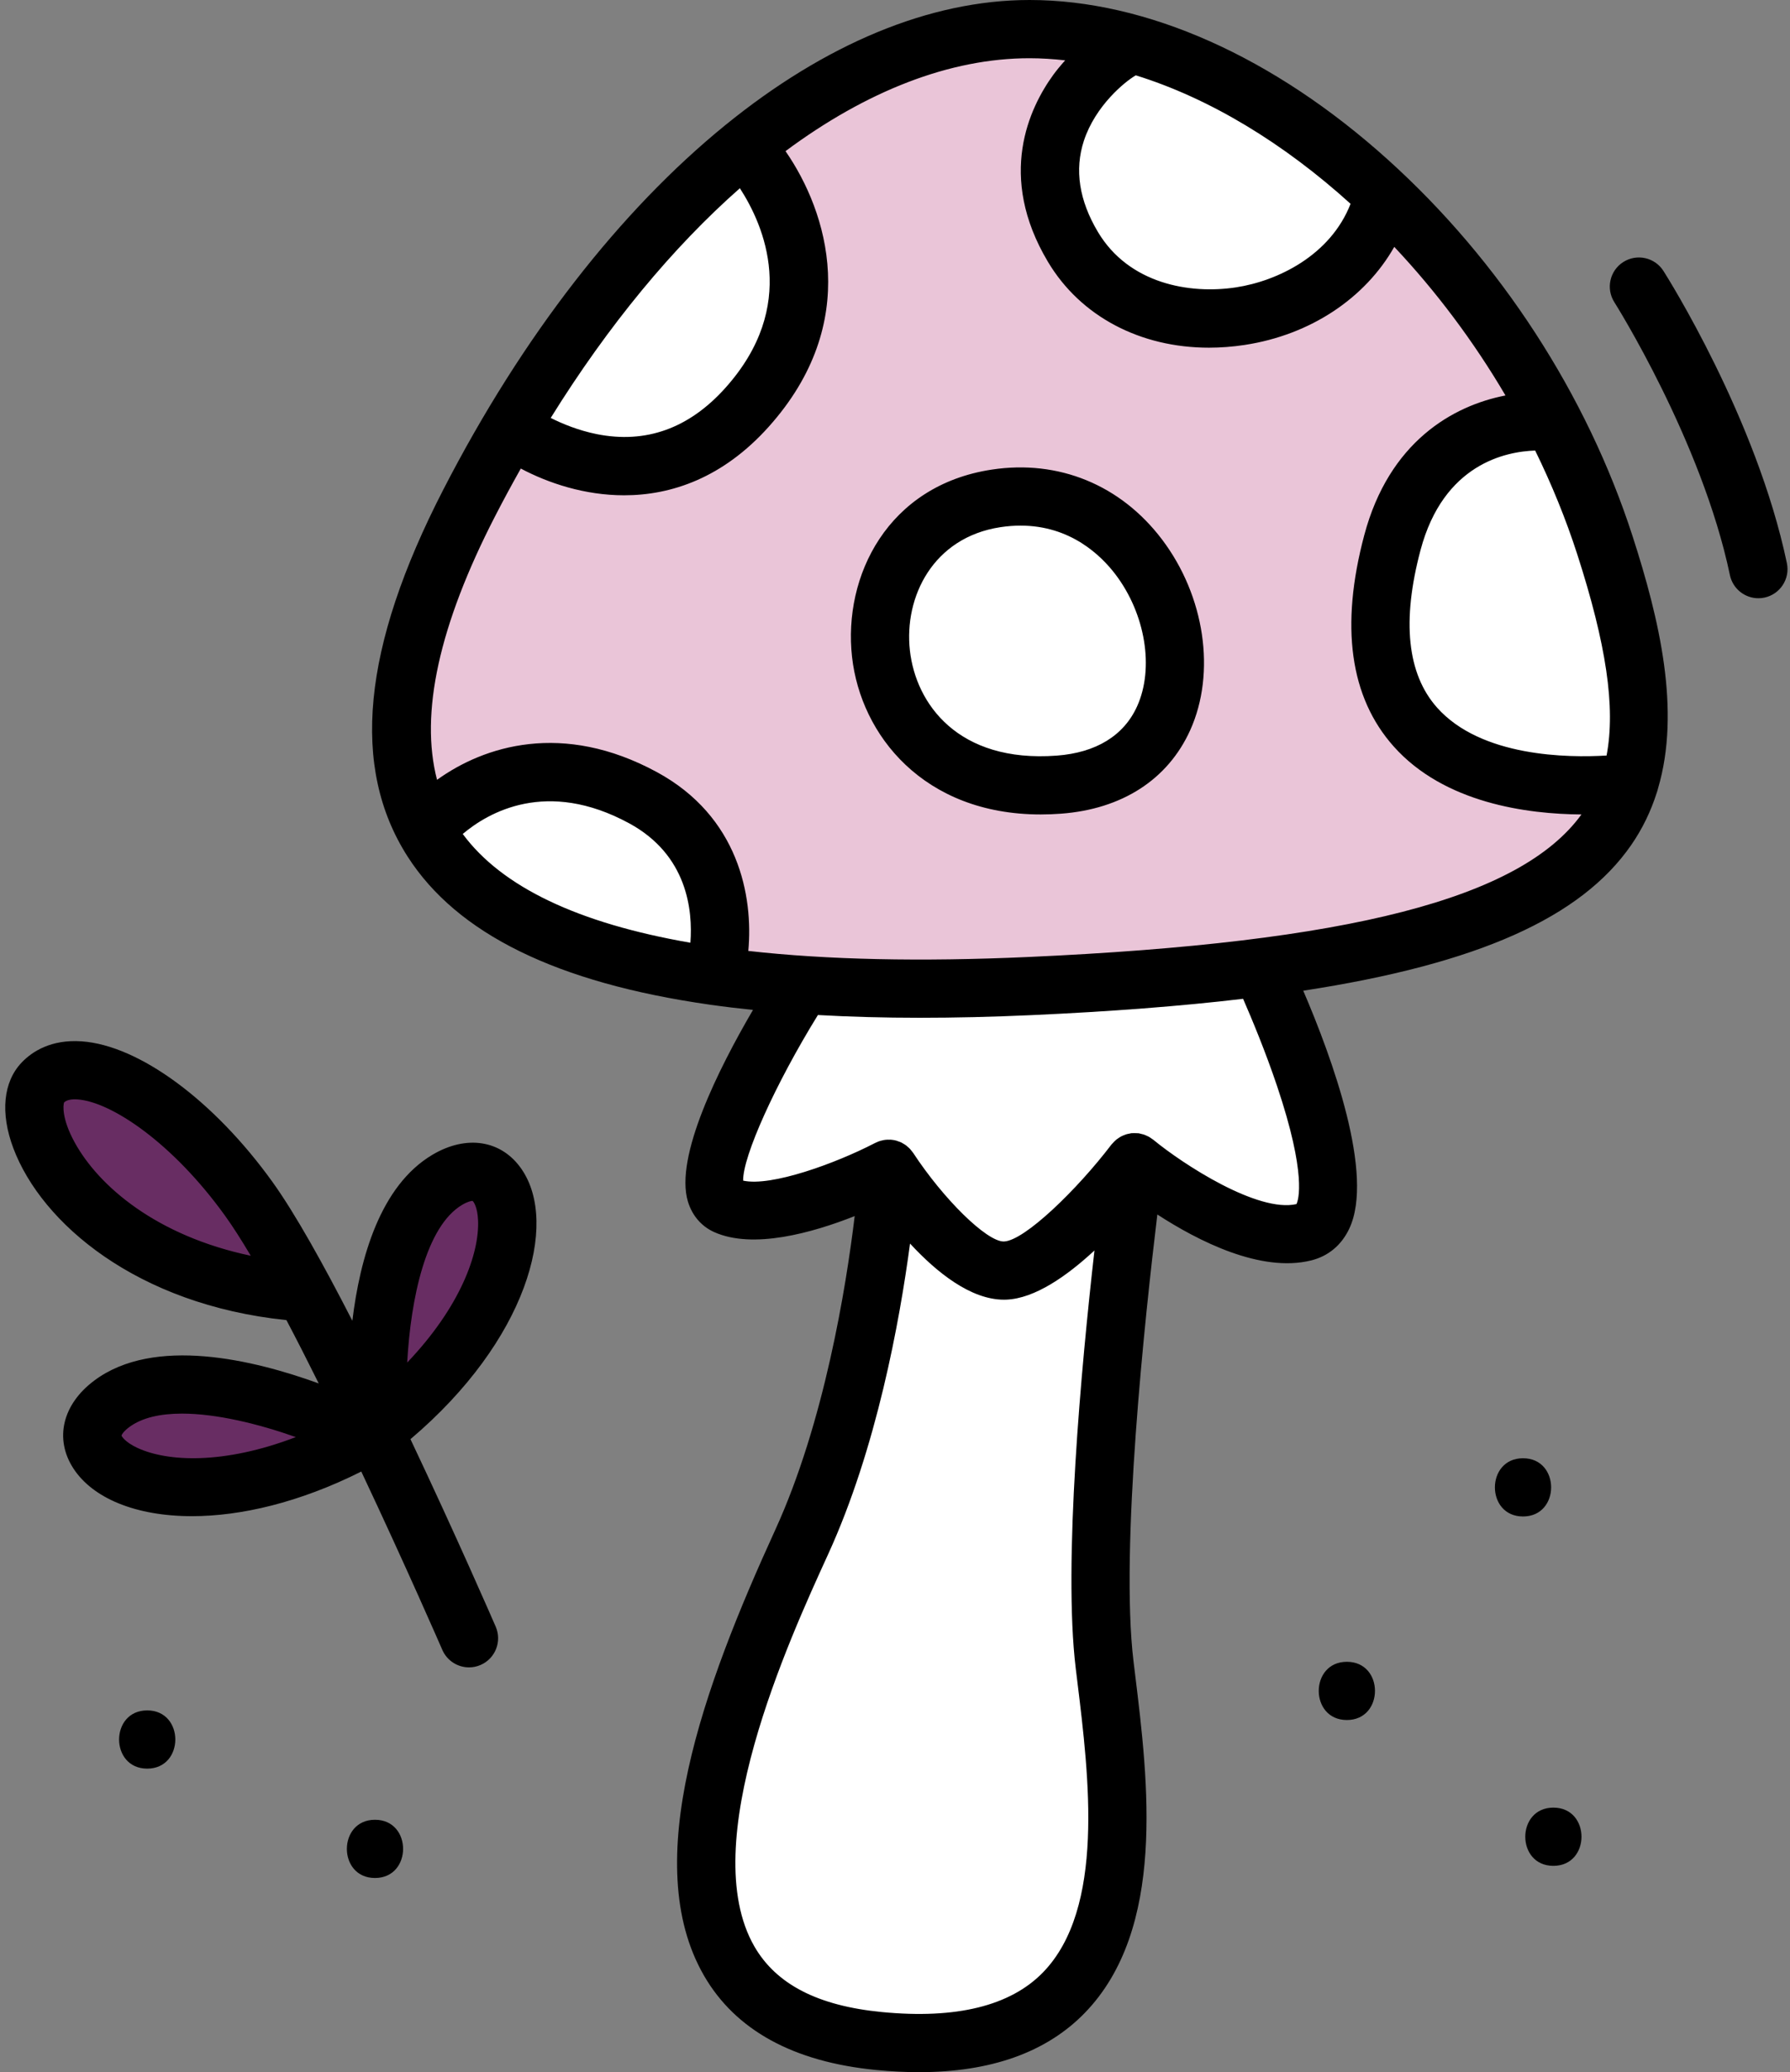 <?xml version="1.0" encoding="UTF-8" standalone="no"?><svg xmlns="http://www.w3.org/2000/svg" xmlns:xlink="http://www.w3.org/1999/xlink" fill="#000000" height="355.9" preserveAspectRatio="xMidYMid meet" version="1" viewBox="-0.9 0.0 307.5 355.9" width="307.5" zoomAndPan="magnify"><rect x="-0.9" y="0.0" width="307.5" height="355.9" fill="#808080" stroke="none"/><g id="change1_1"><path d="M215.657,166.126l0.037-0.002c0,0,19.998,42.354,7.442,45.485 c-11.183,2.789-29.116-12.033-29.116-12.033s-8.285,60.553-5.154,86.38s9.783,69.261-38.739,64.565 c-48.522-4.696-25.826-58.304-13.304-85.696s14.949-64.115,14.949-64.115s-19.443,10.161-27.948,6.317 c-8.505-3.844,12.642-37.124,12.642-37.124l7.661-0.365c-78.194-3.154-88.837-35.737-64.434-83.148 C107.084,33.174,144.649,5,175.953,5c39.13,0,83.217,40.174,98.87,88.696 C288.025,134.622,282.866,157.437,215.657,166.126z M215.657,166.126l0.037-0.002c0,0,19.998,42.354,7.442,45.485 c-11.183,2.789-29.116-12.033-29.116-12.033s-8.285,60.553-5.154,86.38s9.783,69.261-38.739,64.565 c-48.522-4.696-25.826-58.304-13.304-85.696s14.949-64.115,14.949-64.115s-19.443,10.161-27.948,6.317 c-8.505-3.844,12.642-37.124,12.642-37.124l7.661-0.365c-78.194-3.154-88.837-35.737-64.434-83.148 C107.084,33.174,144.649,5,175.953,5c39.13,0,83.217,40.174,98.87,88.696 C288.025,134.622,282.866,157.437,215.657,166.126z" fill="#ffffff"/></g><g id="change2_1"><path d="M238.301,93.174c6.255-23.455,27.608-20.679,27.65-20.673 c-7.622-14.728-17.719-28.065-29.145-38.923c-5.576,23.227-41.379,28.924-53.379,8.838 c-12.45-20.841,8.307-34.897,10.044-34.496L175.953,5c-15.437,0-32.396,6.865-48.907,20.192 c0.204,0.218,20.632,22.182,0.386,44.764c-18.255,20.361-40.442,3.646-40.599,3.527 c-2.444,4.128-4.831,8.421-7.14,12.908c-11.641,22.617-15.3,41.857-7.462,56.14 c0-0,14.209-18.088,37.341-5.531c18.251,9.908,12.242,30.582,12.236,30.604 c14.621,2.074,32.54,2.713,54.146,1.744c68.816-3.088,96.553-14.133,103.092-34.942 C279.012,134.411,225.201,142.298,238.301,93.174z M180.984,134.756c-37.66,2.793-39.998-44.735-10.775-49.163 C202.271,80.736,214.526,132.268,180.984,134.756z" fill="#eac5d8"/></g><g id="change3_1"><path d="M62.172,246.538c0,0-36.392,18.199-46.075,3.206c-2.982-6.863,18.297-16.764,41.111-5.439 c1.392,0.593-6.984-22.433-6.984-22.433s-33.249-5.045-40.267-19.557s-3.565-18.255-1.691-19.272 c6.944-3.769,23.337,5.425,41.459,36.019c16.003,24.832,11.13,15.985,11.13,15.985s3.172-32.727,18.768-33.755 C95.221,200.264,87.303,234.415,62.172,246.538z M62.172,246.538c0,0-36.392,18.199-46.075,3.206 c-2.982-6.863,18.297-16.764,41.111-5.439c1.392,0.593-6.984-22.433-6.984-22.433s-33.249-5.045-40.267-19.557 s-3.565-18.255-1.691-19.272c6.944-3.769,23.337,5.425,41.459,36.019c16.003,24.832,11.13,15.985,11.13,15.985 s3.172-32.727,18.768-33.755C95.221,200.264,87.303,234.415,62.172,246.538z" fill="#682d63"/></g><g id="change4_1"><path d="M279.582,92.161c-7.868-24.39-22.799-47.376-42.042-64.722C217.912,9.745,196.04,0,175.953,0 c-17.228,0-35.204,7.644-52.2,21.448c-0.037,0.033-0.08,0.055-0.117,0.089c-0.006,0.006-0.011,0.013-0.017,0.019 c-17.893,14.571-34.694,35.971-48.373,62.547c-13.938,27.08-15.938,47.691-6.114,63.013 c8.494,13.247,25.62,21.674,51.874,25.419c0.065,0.011,0.129,0.021,0.193,0.029 c2.342,0.331,4.768,0.62,7.255,0.877c-5.887,10.071-13.482,25.196-11.186,32.883 c0.719,2.407,2.315,4.275,4.495,5.26c6.668,3.013,16.875,0.143,24.162-2.735 c-1.48,12.242-5.213,35.439-13.65,53.897c-12.325,26.96-23.419,57.134-12.25,76.517 c5.413,9.395,15.379,14.856,29.619,16.234c2.544,0.246,4.989,0.369,7.334,0.369 c12.322,0,21.867-3.397,28.436-10.135c14.051-14.414,10.942-39.76,8.673-58.266l-0.258-2.112 c-2.338-19.283,1.985-59.404,4.09-76.779c7,4.545,17.767,10.045,26.427,7.886 c2.937-0.732,5.196-2.612,6.535-5.438c4.392-9.266-2.968-29.4-7.899-40.883 c30.132-4.617,47.717-12.599,56.306-24.968c1.985-2.858,3.431-5.901,4.436-9.075 c0.077-0.213,0.145-0.428,0.192-0.652C287.892,122.022,284.149,106.321,279.582,92.161z M185.297,24.179 c1.975-6.018,7.033-10.154,8.916-11.242c12.694,3.938,25.409,11.659,36.897,22.066 c-3.442,8.831-12.485,13.25-19.687,14.349c-7.989,1.222-18.408-0.636-23.704-9.501 C184.478,34.427,183.664,29.154,185.297,24.179z M126.2,32.326c4.165,6.42,10.152,20.189-2.491,34.292 c-6.24,6.96-13.677,9.627-22.105,7.935c-3.118-0.627-5.848-1.748-7.898-2.777 C103.628,55.808,114.681,42.477,126.2,32.326z M117.7,161.901c-19.294-3.341-32.382-9.576-39.107-18.678 c4.382-3.699,14.419-9.524,28.593-1.829C117.197,146.828,118.127,156.361,117.7,161.901z M178.254,338.753 c-5.596,5.74-14.896,8.027-27.645,6.792c-10.99-1.063-18.159-4.751-21.918-11.273 c-10.102-17.532,5.862-52.454,12.681-67.366c8.303-18.164,12.272-39.928,14.061-53.34 c4.584,4.957,10.428,9.641,16.136,9.64c0.134,0,0.27-0.003,0.404-0.008c4.88-0.191,10.38-4.031,15.141-8.444 c-2.263,19.957-5.404,53.72-3.212,71.804l0.26,2.126C186.185,305.181,188.956,327.773,178.254,338.753z M218.496,186.55c5.13,15.253,3.64,19.574,3.323,20.234c-6.596,1.524-19.416-6.777-24.613-11.06 c-0.085-0.07-0.183-0.118-0.272-0.182c-0.155-0.112-0.309-0.225-0.477-0.319 c-0.128-0.072-0.263-0.125-0.396-0.185c-0.167-0.075-0.332-0.151-0.509-0.208 c-0.152-0.049-0.308-0.078-0.464-0.112c-0.131-0.029-0.254-0.075-0.389-0.094c-0.044-0.006-0.086,0-0.129-0.005 c-0.151-0.017-0.303-0.013-0.457-0.016c-0.188-0.004-0.375-0.01-0.559,0.007c-0.036,0.003-0.071-0.003-0.106,0.001 c-0.106,0.012-0.205,0.049-0.31,0.068c-0.189,0.034-0.377,0.067-0.558,0.122 c-0.14,0.042-0.271,0.1-0.406,0.154c-0.168,0.067-0.334,0.134-0.492,0.218c-0.136,0.072-0.262,0.157-0.39,0.241 c-0.144,0.095-0.286,0.189-0.42,0.298c-0.12,0.098-0.23,0.205-0.341,0.314c-0.125,0.123-0.246,0.247-0.358,0.383 c-0.041,0.05-0.092,0.089-0.132,0.141c-5.91,7.767-14.944,16.518-18.46,16.655 c-0.021,0.001-0.044,0.002-0.066,0.002c-2.92,0-10.295-7.213-15.559-15.235c-0.069-0.105-0.155-0.19-0.23-0.288 c-0.091-0.118-0.177-0.238-0.278-0.348c-0.121-0.132-0.254-0.248-0.387-0.364c-0.102-0.09-0.2-0.184-0.31-0.266 c-0.147-0.109-0.303-0.199-0.459-0.29c-0.115-0.068-0.225-0.142-0.346-0.201c-0.181-0.087-0.371-0.151-0.56-0.215 c-0.108-0.037-0.21-0.086-0.322-0.116c-0.308-0.083-0.624-0.136-0.943-0.159 c-0.006-0-0.011-0.003-0.018-0.003c-0.082-0.006-0.159,0.009-0.24,0.007c-0.225-0.004-0.449-0.007-0.674,0.019 c-0.219,0.024-0.428,0.077-0.638,0.129c-0.087,0.022-0.174,0.035-0.26,0.061 c-0.247,0.076-0.481,0.177-0.711,0.289c-0.04,0.019-0.082,0.029-0.122,0.05c-0.044,0.023-0.093,0.046-0.137,0.069 c-0.029,0.016-0.061,0.028-0.09,0.045c-6.58,3.392-17.634,7.443-22.468,6.365 c-0.075-4.154,5.547-16.62,12.844-28.44c5.528,0.31,11.348,0.473,17.497,0.473c6.053,0,12.414-0.15,19.073-0.449 c13.624-0.611,25.729-1.538,36.47-2.808C214.132,174.932,216.486,180.573,218.496,186.55z M175.728,164.352 c-18.499,0.83-34.536,0.479-48.078-1.041c0.87-9.415-1.671-23.094-15.693-30.706 c-16.202-8.796-29.703-4.498-37.779,1.321c-2.978-11.408,0.348-26.573,9.96-45.247 c1.442-2.802,2.922-5.535,4.429-8.211c4.758,2.523,10.997,4.593,17.749,4.593c8.119,0,16.968-2.989,24.838-11.767 c16.051-17.903,10.129-36.874,2.887-47.338C147.932,15.642,162.272,10,175.953,10c2.027,0,4.073,0.136,6.128,0.364 c-0.855,0.957-1.556,1.826-2.012,2.452c-4.135,5.676-9.754,17.402-0.935,32.164 c5.602,9.378,15.87,14.731,27.655,14.731c2.008,0,4.061-0.156,6.142-0.473 c11.334-1.73,20.71-8.056,25.688-16.841c7.135,7.574,13.617,16.184,19.105,25.519 c-9.059,1.752-19.991,7.981-24.254,23.97c-4.173,15.649-2.475,27.863,5.047,36.302 c8.702,9.764,22.978,11.625,32.257,11.685C260.299,154.316,230.936,161.876,175.728,164.352z M275.089,129.752 c-6.584,0.402-21.563,0.272-29.124-8.237c-5.128-5.771-6.081-14.872-2.833-27.053 c3.944-14.793,14.665-16.927,19.692-17.084c2.822,5.761,5.266,11.73,7.241,17.853 C275.016,110.582,276.673,121.444,275.089,129.752z M169.46,80.65c-17.825,2.7-25.56,18.241-23.987,32.196 c1.507,13.37,12.264,27.027,32.411,27.027c1.127,0,2.284-0.043,3.471-0.131 c10.496-0.778,18.383-5.87,22.205-14.336c4.464-9.886,2.516-23.056-4.848-32.772 C191.619,83.276,180.955,78.902,169.46,80.65z M194.445,121.291c-2.277,5.045-7.061,7.977-13.831,8.479 c-16.968,1.26-24.178-8.933-25.204-18.043c-1.037-9.202,3.971-19.436,15.548-21.19 c1.212-0.184,2.367-0.268,3.468-0.268c8.557,0,13.812,5.101,16.316,8.405 C195.876,105.45,197.399,114.749,194.445,121.291z M301.166,102.74c-2.316,0-4.394-1.618-4.889-3.975 c-4.833-23.051-19.703-46.629-19.852-46.865c-1.481-2.33-0.794-5.42,1.536-6.901s5.419-0.796,6.9,1.534 c0.65,1.022,15.989,25.315,21.203,50.181c0.566,2.703-1.165,5.353-3.867,5.919 C301.851,102.706,301.506,102.74,301.166,102.74z M63.518,322.522c6.434,0,6.445-10,0-10 C57.084,312.522,57.073,322.522,63.518,322.522L63.518,322.522z M24.388,303.739c6.434,0,6.445-10,0-10 C17.953,293.739,17.943,303.739,24.388,303.739L24.388,303.739z M230.475,295.391c6.434,0,6.445-10,0-10 C224.04,285.391,224.03,295.391,230.475,295.391L230.475,295.391z M260.736,260.435c6.434,0,6.445-10,0-10 C254.301,250.435,254.291,260.435,260.736,260.435L260.736,260.435z M265.953,320.435c6.434,0,6.445-10,0-10 C259.519,310.435,259.508,320.435,265.953,320.435L265.953,320.435z M69.612,247.159 c19.957-16.893,25.563-36.94,19.094-46.368c-3.423-4.99-9.435-5.962-15.316-2.477 c-8.94,5.299-12.452,17.696-13.759,28.512c-4.977-9.71-9.862-18.473-13.73-23.852 c-10.043-13.966-22.902-23.44-32.759-24.136c-5.29-0.372-8.525,1.763-10.306,3.62 c-3.193,3.331-3.717,8.707-1.437,14.751c4.859,12.879,21.206,26.847,46.907,29.504 c1.822,3.459,3.689,7.13,5.548,10.874c-11.145-4.05-28.258-8.183-38.551-0.501 c-5.479,4.088-6.893,10.011-3.602,15.09c3.305,5.102,10.69,8.208,20.378,8.208c8.36,0,18.438-2.324,29.085-7.665 c7.659,16.237,13.795,30.337,13.918,30.621c0.818,1.885,2.658,3.01,4.589,3.01c0.665,0,1.34-0.133,1.989-0.415 c2.533-1.1,3.695-4.044,2.595-6.577C83.743,278.172,77.424,263.653,69.612,247.159z M78.49,206.917 c0.982-0.583,1.591-0.676,1.759-0.676c0.015,0,0.026,0.001,0.034,0.002c0.164,0.108,0.846,1.039,0.943,3.333 c0.24,5.633-2.985,14.778-12.175,24.429C69.663,222.948,72.282,210.596,78.49,206.917z M11.893,196.13 c-2.176-3.986-1.97-6.331-1.78-6.808c0.449-0.415,1.229-0.586,2.326-0.508 c5.739,0.405,16.287,7.404,25.343,19.998c1.336,1.857,2.817,4.18,4.396,6.845 C26.012,212.259,16.042,203.733,11.893,196.13z M22.688,248.648c-2.08-0.972-2.678-1.959-2.714-2.11 c0.024-0.137,0.316-0.694,1.31-1.438c2.216-1.653,5.403-2.331,9.081-2.331c5.922,0,13.113,1.759,19.554,4.031 C37.478,251.571,27.794,251.034,22.688,248.648z"/></g></svg>